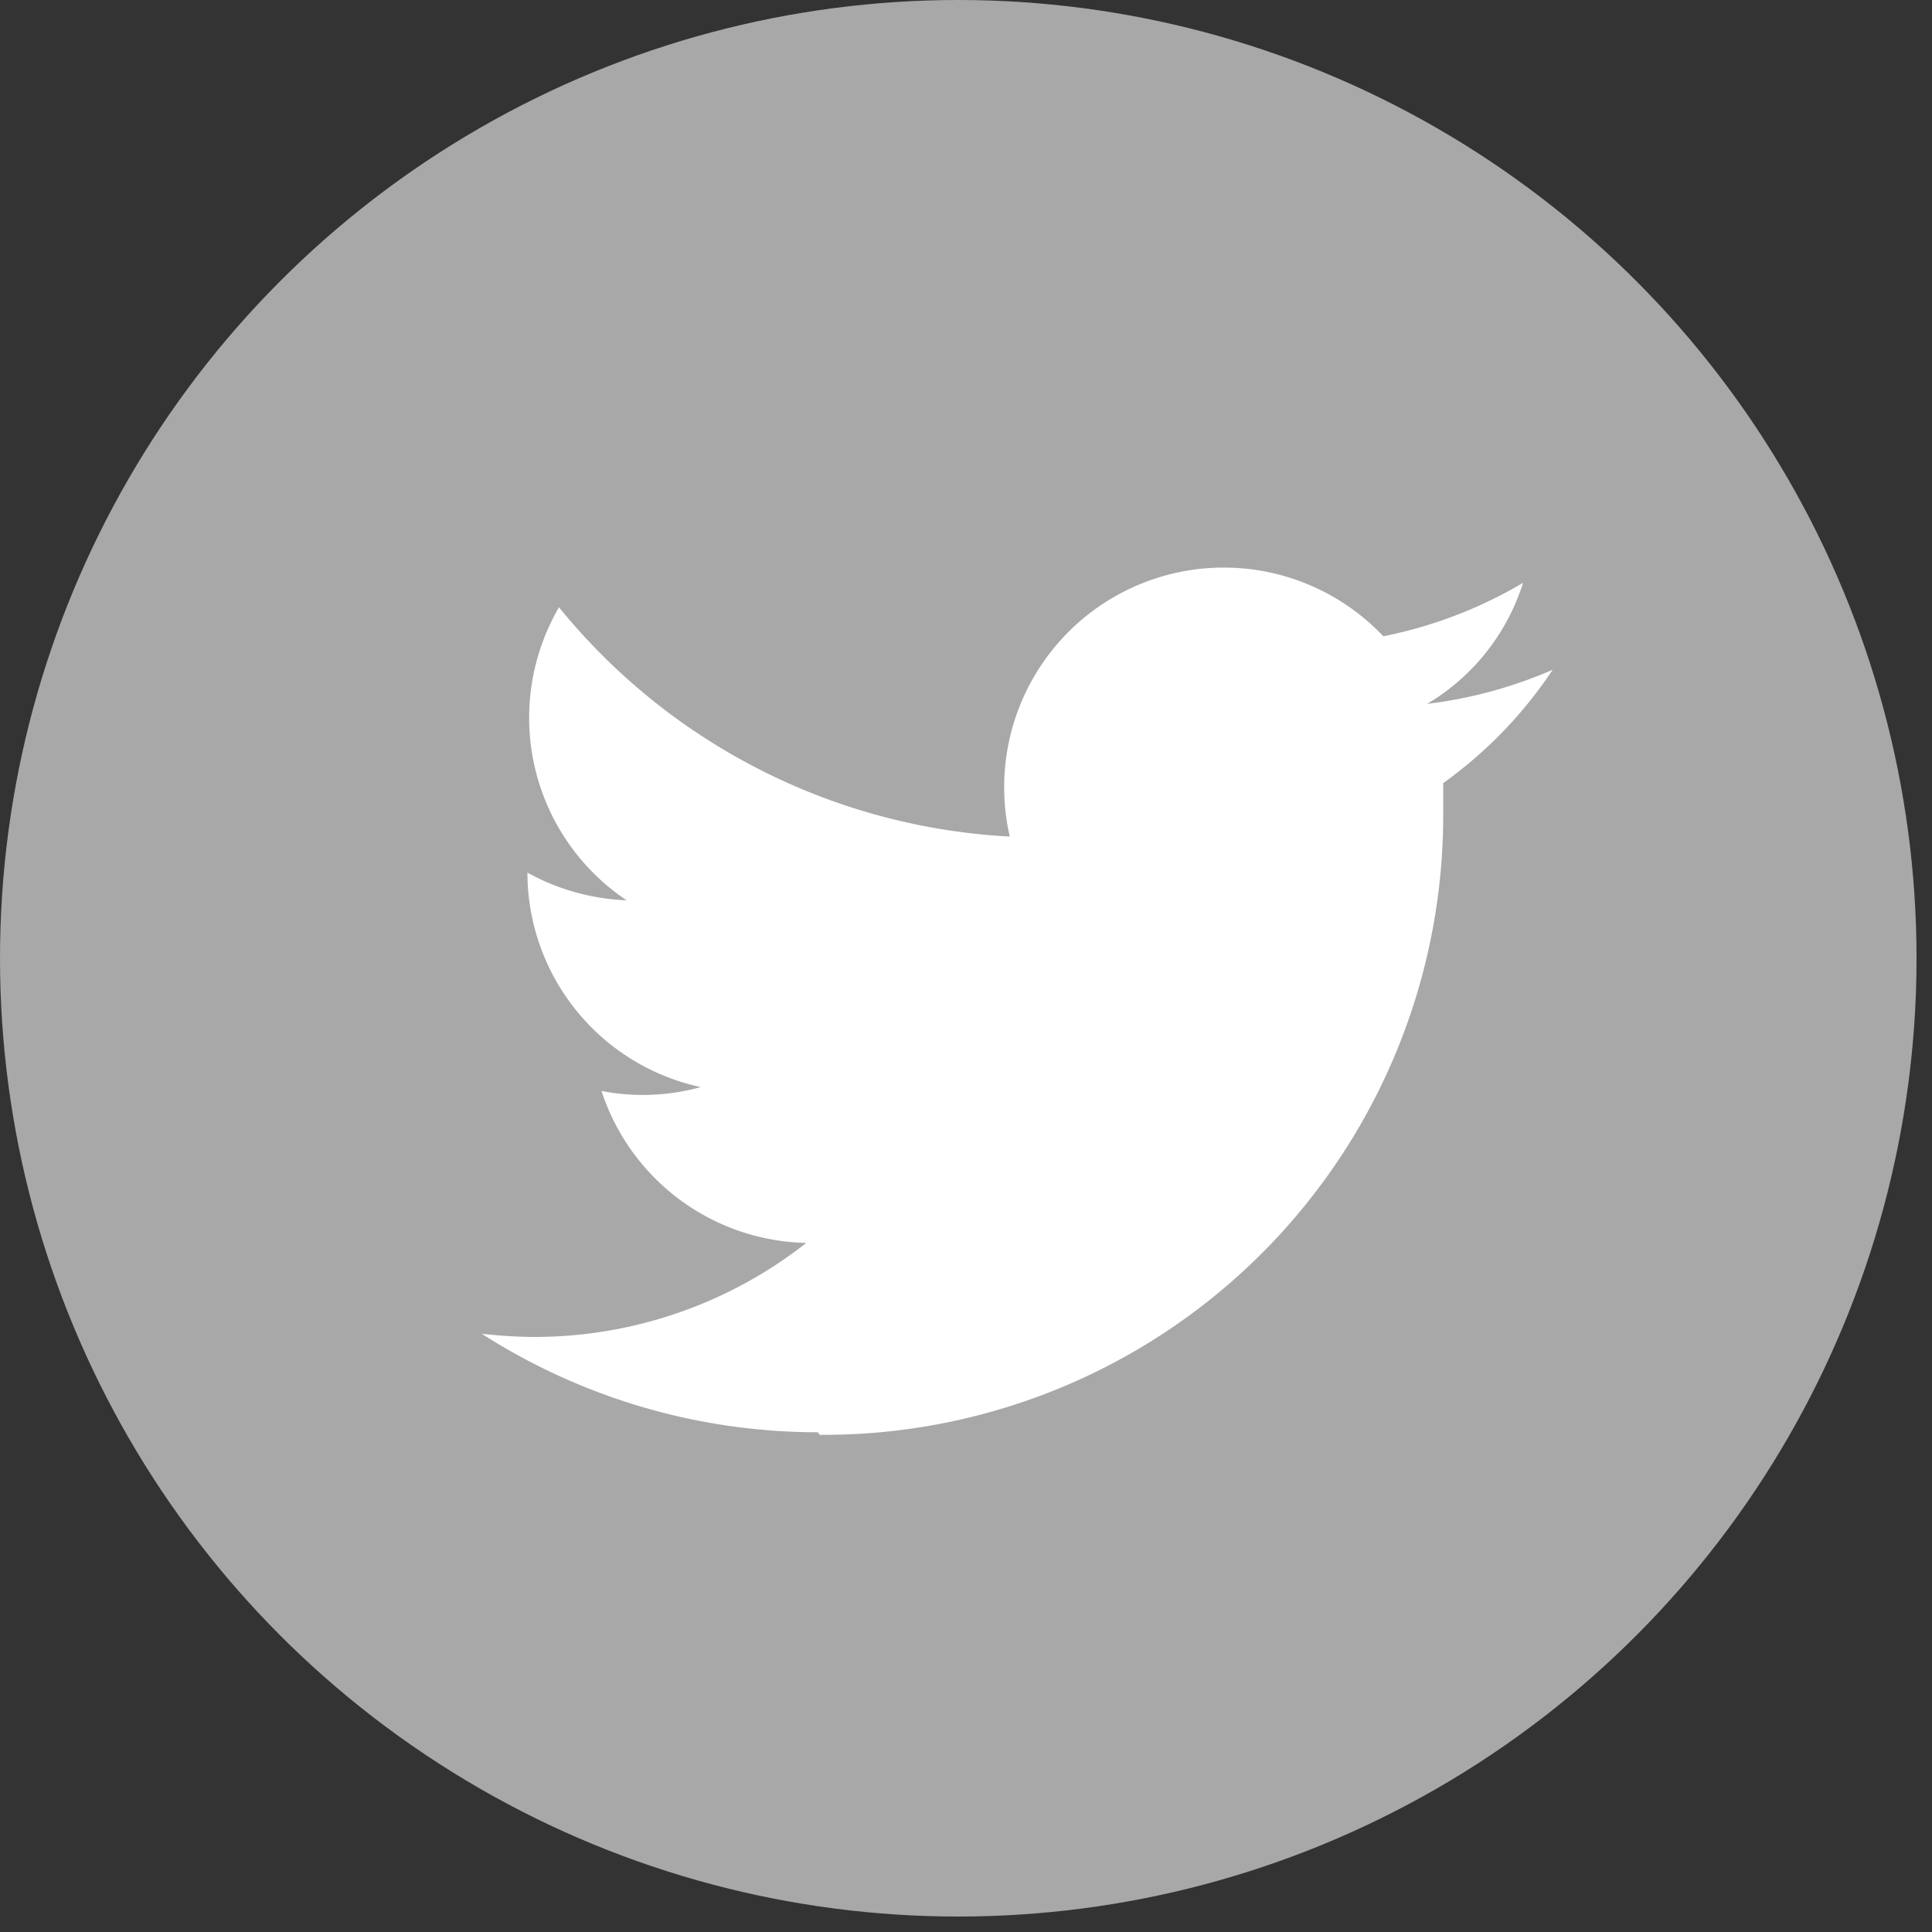 <svg xmlns="http://www.w3.org/2000/svg" width="30" height="30" viewBox="0 0 30 30">
  <rect x="0" y="0" width="30" height="30" fill="#333333" stroke="none"/>
  <title>icon-social-twitter</title>
  <g id="Layer_3" data-name="Layer 3">
    <circle cx="14.88" cy="14.88" r="14.88" style="fill: #a8a8a8"/>
  </g>
  <g id="Layer_4" data-name="Layer 4">
    <path d="M12.85,22.4a9.62,9.62,0,0,0,9.68-9.68c0-.15,0-.3,0-.44a6.77,6.77,0,0,0,1.7-1.76,7,7,0,0,1-1.95.53,3.36,3.36,0,0,0,1.49-1.88A6.9,6.9,0,0,1,21.6,10a3.41,3.41,0,0,0-5.8,3.11,9.67,9.67,0,0,1-7-3.56,3.41,3.41,0,0,0,1.05,4.55,3.46,3.46,0,0,1-1.54-.43v0A3.41,3.41,0,0,0,11,17a3.34,3.34,0,0,1-1.54.06,3.42,3.42,0,0,0,3.18,2.36,6.83,6.83,0,0,1-4.23,1.46,7.34,7.34,0,0,1-.81-.05,9.67,9.67,0,0,0,5.22,1.53" transform="translate(-0.12 -0.12)" style="fill: #fff"/>
  </g>
</svg>
